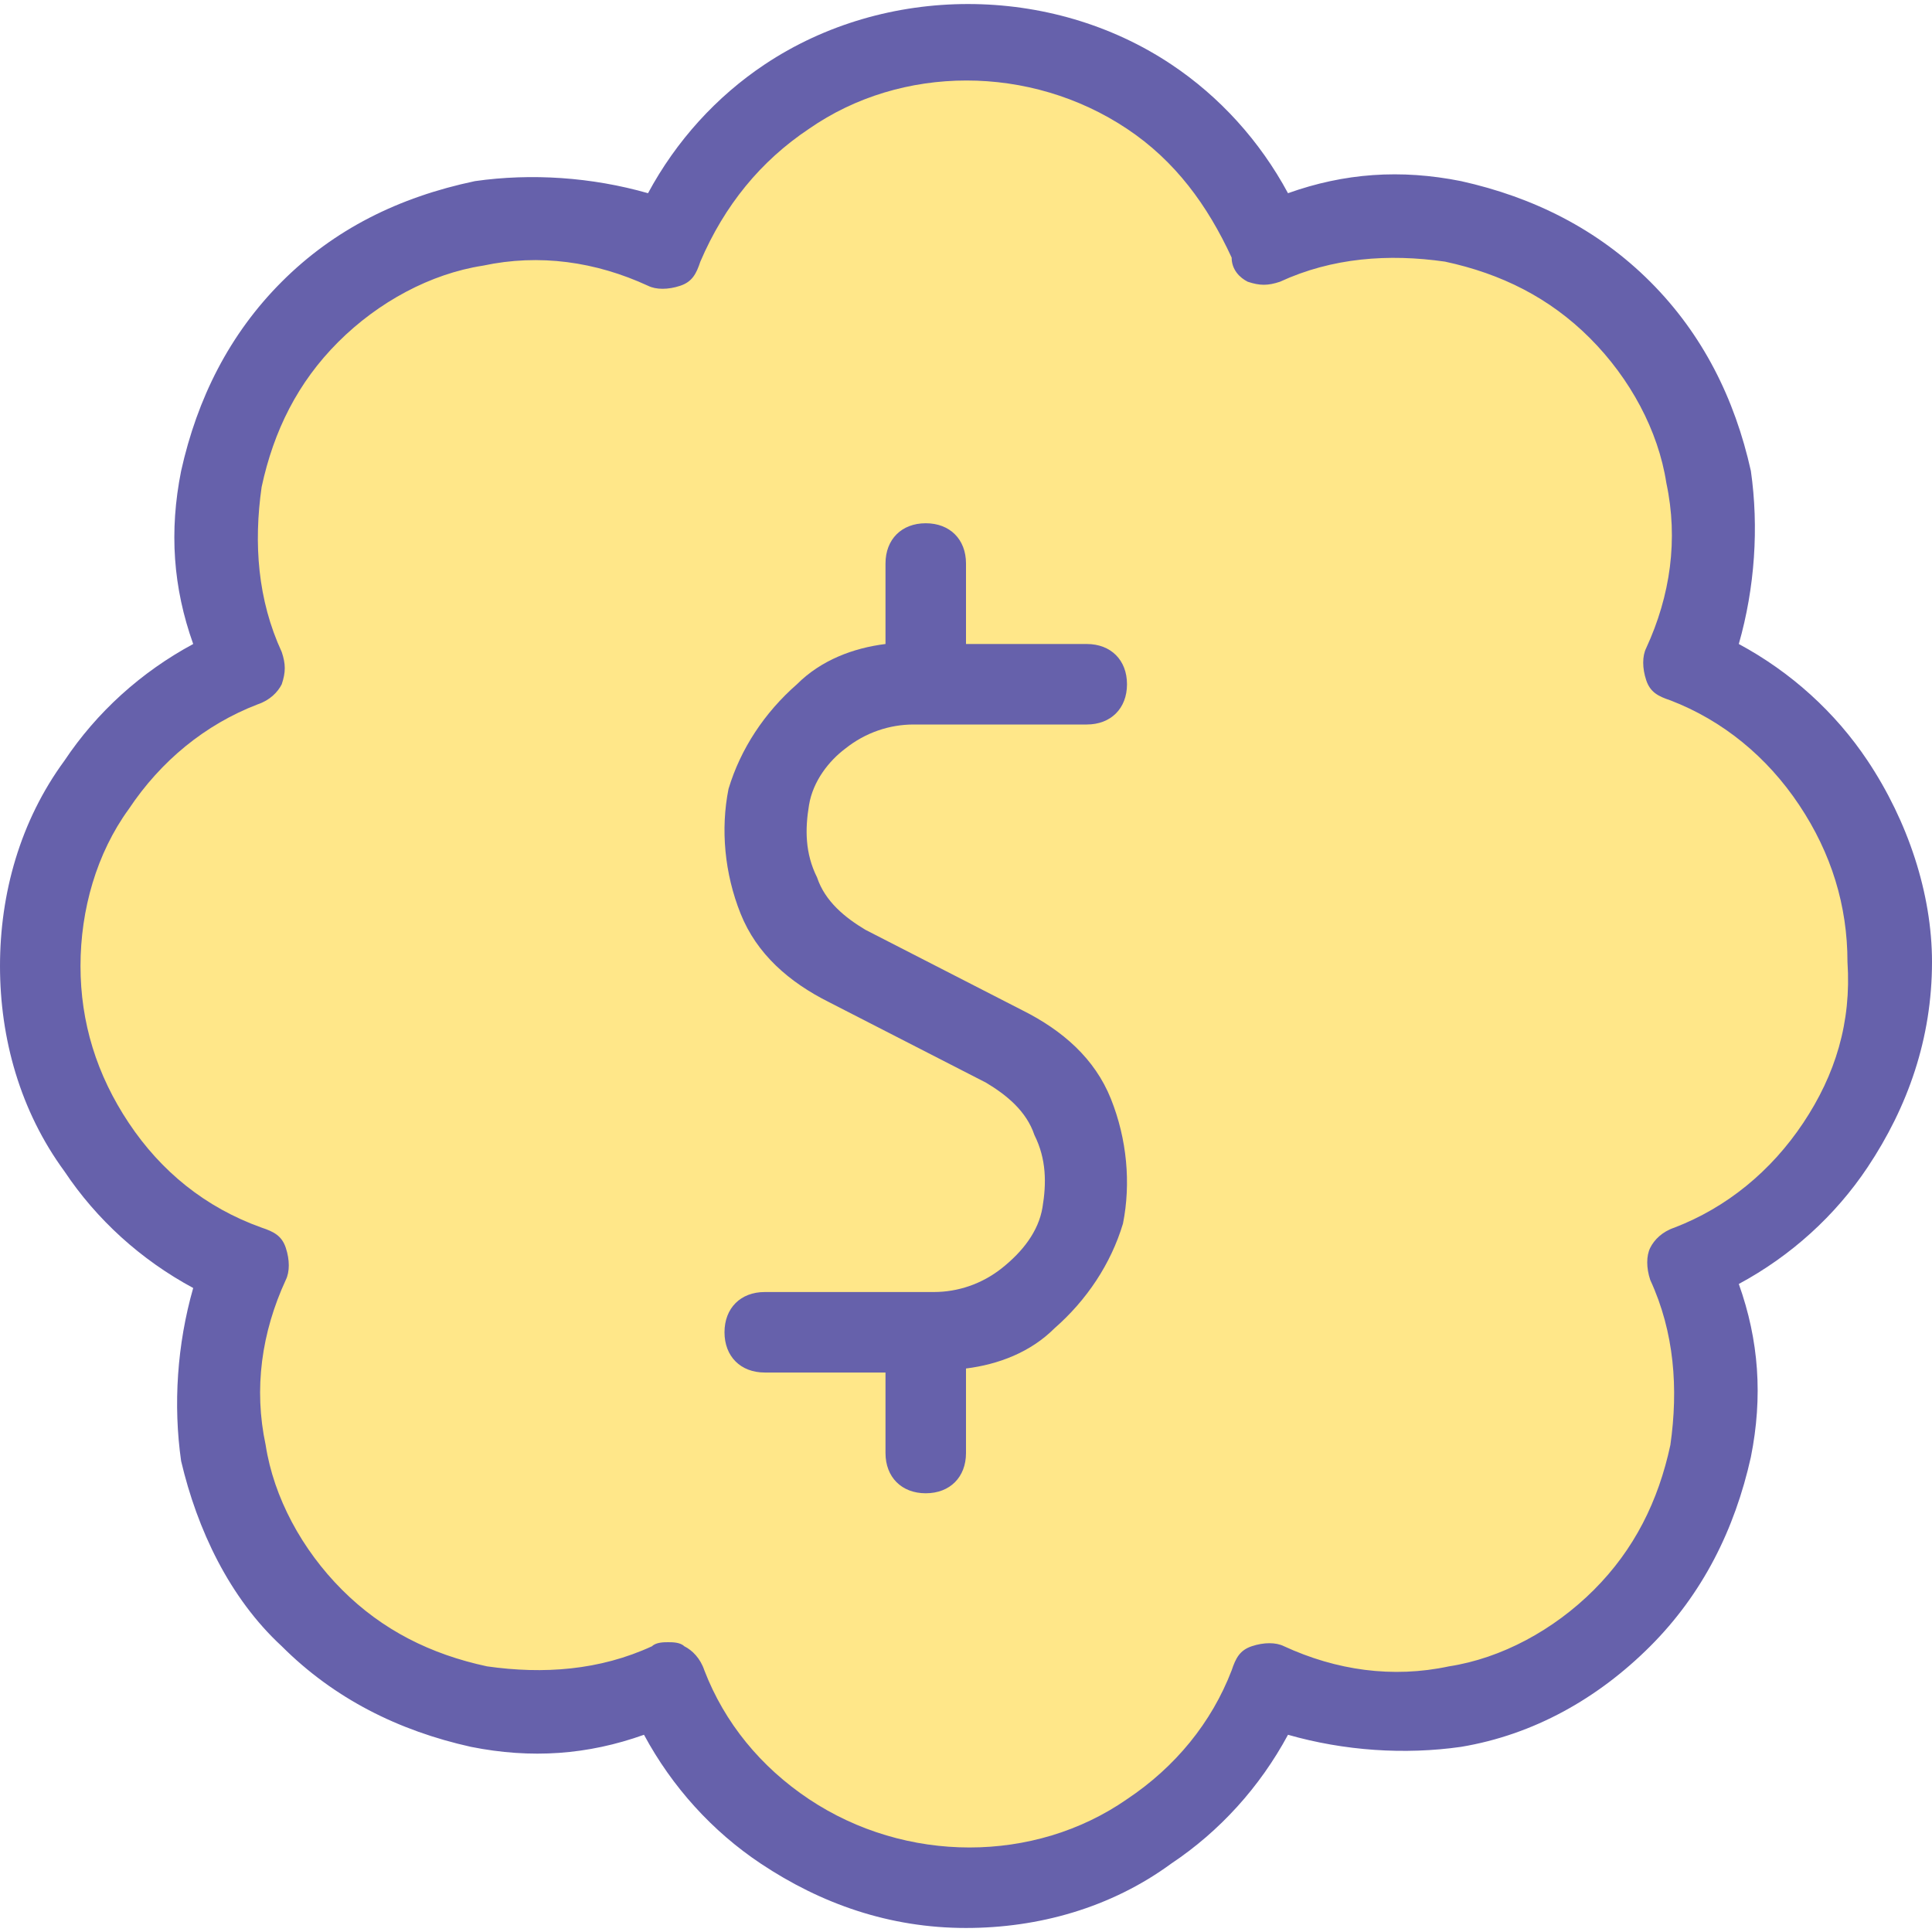 <?xml version="1.0" encoding="utf-8"?>
<svg xmlns="http://www.w3.org/2000/svg" xmlns:xlink="http://www.w3.org/1999/xlink" version="1.1" id="Layer_1" x="0px" y="0px" viewBox="0 0 48 48" style="enable-background:new 0 0 48 48;">
  <style type="text/css">
	.st0{fill:#FFE789;}
	.st1{fill:#6661AB;}
</style>
  <g>
    <g>
      <path class="st0" d="M47,24c0-1.6-0.5-3.2-1.4-4.5c-0.9-1.3-2.2-2.3-3.7-2.9c0.6-1.5,0.8-3.1,0.5-4.7s-1.1-3-2.2-4.2&#xA;			c-1.1-1.1-2.6-1.9-4.2-2.2c-1.6-0.3-3.2-0.1-4.7,0.5c-0.6-1.5-1.6-2.8-2.9-3.7C27.2,1.5,25.6,1,24,1c-1.6,0-3.2,0.5-4.5,1.4&#xA;			c-1.3,0.9-2.3,2.2-2.9,3.7c-1.5-0.6-3.1-0.8-4.7-0.5s-3,1.1-4.2,2.2c-1.1,1.1-1.9,2.6-2.2,4.2c-0.3,1.6-0.1,3.2,0.5,4.7&#xA;			c-1.5,0.6-2.8,1.6-3.7,2.9C1.5,20.8,1,22.4,1,24c0,1.6,0.5,3.2,1.4,4.5c0.9,1.3,2.2,2.3,3.7,2.9c-0.6,1.5-0.8,3.1-0.5,4.7&#xA;			c0.3,1.6,1.1,3,2.2,4.2c1.1,1.1,2.6,1.9,4.2,2.2c1.6,0.3,3.2,0.1,4.7-0.5c0.6,1.5,1.6,2.8,2.9,3.7c1.3,0.9,2.9,1.4,4.5,1.4&#xA;			c1.6,0,3.2-0.5,4.5-1.4c1.3-0.9,2.3-2.2,2.9-3.7c1.5,0.6,3.1,0.8,4.7,0.5c1.6-0.3,3-1.1,4.2-2.2c1.1-1.1,1.9-2.6,2.2-4.2&#xA;			s0.1-3.2-0.5-4.7c1.5-0.6,2.8-1.6,3.7-2.9C46.5,27.1,47,25.6,47,24z"/>
      <g>
        <path class="st1" d="M46.4,18.9c-0.8-1.2-1.9-2.2-3.2-2.9c0.4-1.4,0.5-2.9,0.3-4.3C43.1,9.9,42.3,8.3,41,7&#xA;				c-1.3-1.3-2.9-2.1-4.7-2.5c-1.5-0.3-2.9-0.2-4.3,0.3c-0.7-1.3-1.7-2.4-2.9-3.2c-3-2-7.1-2-10.1,0c-1.2,0.8-2.2,1.9-2.9,3.2&#xA;				c-1.4-0.4-2.9-0.5-4.3-0.3C9.9,4.9,8.3,5.7,7,7c-1.3,1.3-2.1,2.9-2.5,4.7c-0.3,1.5-0.2,2.9,0.3,4.3c-1.3,0.7-2.4,1.7-3.2,2.9&#xA;				C0.5,20.4,0,22.2,0,24s0.5,3.6,1.6,5.1c0.8,1.2,1.9,2.2,3.2,2.9c-0.4,1.4-0.5,2.9-0.3,4.3C4.9,38,5.7,39.7,7,40.9&#xA;				c1.3,1.3,2.9,2.1,4.7,2.5c1.5,0.3,2.9,0.2,4.3-0.3c0.7,1.3,1.7,2.4,2.9,3.2c1.5,1,3.2,1.6,5.1,1.6c1.8,0,3.6-0.5,5.1-1.6&#xA;				c1.2-0.8,2.2-1.9,2.9-3.2c1.4,0.4,2.9,0.5,4.3,0.3c1.8-0.3,3.4-1.2,4.7-2.5c1.3-1.3,2.1-2.9,2.5-4.7c0.3-1.5,0.2-2.9-0.3-4.3&#xA;				c1.3-0.7,2.4-1.7,3.2-2.9c1-1.5,1.6-3.2,1.6-5.1c0,0,0,0,0,0C48,22.2,47.4,20.4,46.4,18.9z M44.8,27.9c-0.8,1.2-1.9,2.1-3.2,2.6&#xA;				c-0.3,0.1-0.5,0.3-0.6,0.5s-0.1,0.5,0,0.8c0.6,1.3,0.7,2.7,0.5,4.1c-0.3,1.4-0.9,2.6-1.9,3.6c-1,1-2.3,1.7-3.6,1.9&#xA;				c-1.4,0.3-2.8,0.1-4.1-0.5c-0.2-0.1-0.5-0.1-0.8,0c-0.3,0.1-0.4,0.3-0.5,0.6c-0.5,1.3-1.4,2.4-2.6,3.2c-2.3,1.6-5.5,1.6-7.9,0&#xA;				c-1.2-0.8-2.1-1.9-2.6-3.2c-0.1-0.3-0.3-0.5-0.5-0.6c-0.1-0.1-0.3-0.1-0.4-0.1c-0.1,0-0.3,0-0.4,0.1c-1.3,0.6-2.7,0.7-4.1,0.5&#xA;				c-1.4-0.3-2.6-0.9-3.6-1.9c-1-1-1.7-2.3-1.9-3.6c-0.3-1.4-0.1-2.8,0.5-4.1c0.1-0.2,0.1-0.5,0-0.8s-0.3-0.4-0.6-0.5&#xA;				C5.1,30,4,29.1,3.2,27.9C2.4,26.7,2,25.4,2,24c0-1.4,0.4-2.8,1.2-3.9C4,18.9,5.1,18,6.4,17.5c0.3-0.1,0.5-0.3,0.6-0.5&#xA;				c0.1-0.3,0.1-0.5,0-0.8c-0.6-1.3-0.7-2.7-0.5-4.1c0.3-1.4,0.9-2.6,1.9-3.6c1-1,2.3-1.7,3.6-1.9c1.4-0.3,2.8-0.1,4.1,0.5&#xA;				c0.2,0.1,0.5,0.1,0.8,0c0.3-0.1,0.4-0.3,0.5-0.6C18,5.1,18.9,4,20.1,3.2c2.3-1.6,5.5-1.6,7.9,0c1.2,0.8,2,1.9,2.6,3.2&#xA;				C30.6,6.7,30.8,6.9,31,7c0.3,0.1,0.5,0.1,0.8,0c1.3-0.6,2.7-0.7,4.1-0.5c1.4,0.3,2.6,0.9,3.6,1.9c1,1,1.7,2.3,1.9,3.6&#xA;				c0.3,1.4,0.1,2.8-0.5,4.1c-0.1,0.2-0.1,0.5,0,0.8c0.1,0.3,0.3,0.4,0.6,0.5c1.3,0.5,2.4,1.4,3.2,2.6c0.8,1.2,1.2,2.5,1.2,3.9&#xA;				C46,25.4,45.6,26.7,44.8,27.9z"/>
        <path class="st1" d="M21,18.6c0.5-0.4,1.1-0.6,1.7-0.6H27c0.6,0,1-0.4,1-1s-0.4-1-1-1h-3v-2c0-0.6-0.4-1-1-1s-1,0.4-1,1V16&#xA;				c-0.8,0.1-1.6,0.4-2.2,1c-0.8,0.7-1.4,1.6-1.7,2.6c-0.2,1-0.1,2.1,0.3,3.1c0.4,1,1.2,1.7,2.2,2.2l3.9,2c0.5,0.3,1,0.7,1.2,1.3&#xA;				c0.3,0.6,0.3,1.2,0.2,1.8c-0.1,0.6-0.5,1.1-1,1.5c-0.5,0.4-1.1,0.6-1.7,0.6H19c-0.6,0-1,0.4-1,1s0.4,1,1,1h3v2c0,0.6,0.4,1,1,1&#xA;				s1-0.4,1-1v-2.1c0.8-0.1,1.6-0.4,2.2-1c0.8-0.7,1.4-1.6,1.7-2.6c0.2-1,0.1-2.1-0.3-3.1c-0.4-1-1.2-1.7-2.2-2.2l-3.9-2&#xA;				c-0.5-0.3-1-0.7-1.2-1.3c-0.3-0.6-0.3-1.2-0.2-1.8S20.6,18.9,21,18.6z"/>
      </g>
    </g>
  </g>
</svg>